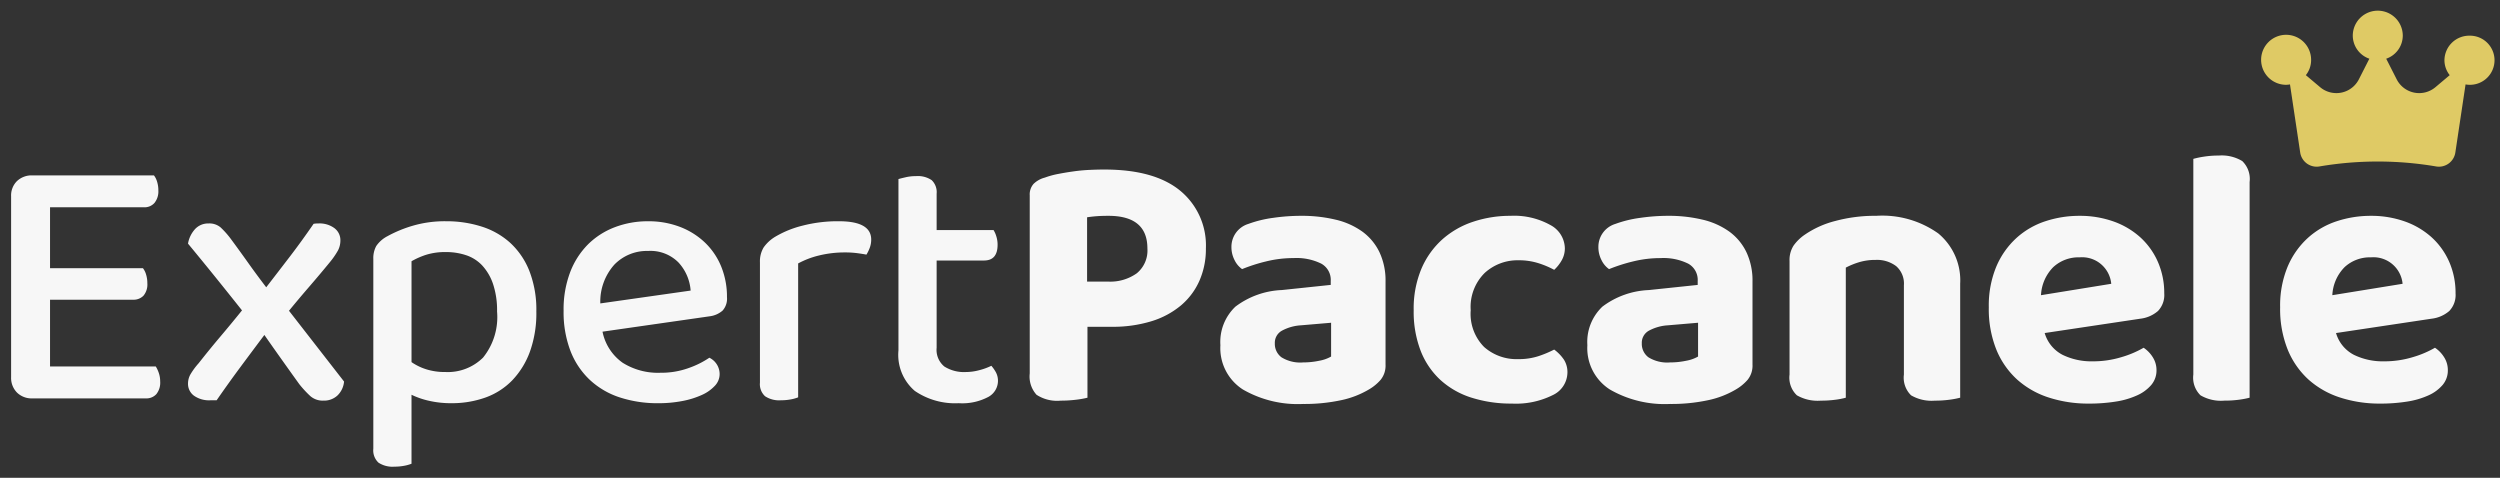 <svg xmlns="http://www.w3.org/2000/svg" viewBox="0 0 225 43"><rect x="0" y="0" width="225" height="43" fill="#333333" stroke="none"/><g id="Logo-Mobile"><path id="Logotype" d="M1.529,35.331A1.872,1.872,0,0,1,1,33.944V17.667a1.818,1.818,0,0,1,.529-1.37,1.912,1.912,0,0,1,1.388-.512H13.855a1.677,1.677,0,0,1,.281.561,2.61,2.61,0,0,1,.116.792,1.649,1.649,0,0,1-.347,1.122,1.187,1.187,0,0,1-.942.396H4.503v5.48h8.361a1.679,1.679,0,0,1,.281.561,2.608,2.608,0,0,1,.116.792,1.574,1.574,0,0,1-.347,1.122,1.24,1.24,0,0,1-.942.363H4.503v6.009h9.517a2.728,2.728,0,0,1,.264.561,2.307,2.307,0,0,1,.132.792,1.638,1.638,0,0,1-.347,1.139,1.212,1.212,0,0,1-.942.38H2.917A1.877,1.877,0,0,1,1.529,35.331Zm16.351-2.641q.958-1.221,1.95-2.394.992-1.171,1.95-2.361Q20.523,26.35,19.35,24.898q-1.173-1.453-2.429-2.971a2.573,2.573,0,0,1,.645-1.321,1.606,1.606,0,0,1,1.206-.495,1.553,1.553,0,0,1,1.09.363,7.87,7.87,0,0,1,.859.957q.76,1.024,1.57,2.163.809,1.139,1.669,2.262,1.123-1.453,2.148-2.79,1.024-1.337,2.115-2.922a2.289,2.289,0,0,1,.429-.033,2.247,2.247,0,0,1,1.454.429,1.345,1.345,0,0,1,.529,1.089,1.941,1.941,0,0,1-.215.908,7.186,7.186,0,0,1-.743,1.073q-.892,1.089-1.834,2.179-.942,1.089-1.834,2.179l4.957,6.372a1.986,1.986,0,0,1-.595,1.254,1.769,1.769,0,0,1-1.256.462,1.701,1.701,0,0,1-1.173-.396,9.366,9.366,0,0,1-1.008-1.089q-.761-1.057-1.57-2.196-.81-1.139-1.57-2.228-1.091,1.453-2.181,2.922-1.09,1.47-2.115,2.955H18.97a2.35,2.35,0,0,1-1.537-.429,1.326,1.326,0,0,1-.512-1.057,1.725,1.725,0,0,1,.198-.809A6.337,6.337,0,0,1,17.88,32.689ZM40.605,36.288a8.758,8.758,0,0,1-1.983-.215,7.203,7.203,0,0,1-1.586-.545v6.207a3.399,3.399,0,0,1-.645.182A4.676,4.676,0,0,1,35.483,42a2.288,2.288,0,0,1-1.421-.363,1.506,1.506,0,0,1-.463-1.255V23.313a2.279,2.279,0,0,1,.264-1.172,2.739,2.739,0,0,1,.992-.875,11.336,11.336,0,0,1,2.263-.941,10.254,10.254,0,0,1,3.024-.413,10.417,10.417,0,0,1,3.205.479,6.947,6.947,0,0,1,2.578,1.469,6.856,6.856,0,0,1,1.718,2.526,9.623,9.623,0,0,1,.628,3.648,10.251,10.251,0,0,1-.578,3.615,7.389,7.389,0,0,1-1.586,2.575,6.332,6.332,0,0,1-2.412,1.552A8.972,8.972,0,0,1,40.605,36.288Zm-.529-2.807A4.504,4.504,0,0,0,43.48,32.178a5.81,5.81,0,0,0,1.256-4.144,7.443,7.443,0,0,0-.363-2.476,4.647,4.647,0,0,0-.975-1.667,3.508,3.508,0,0,0-1.454-.924,5.671,5.671,0,0,0-1.801-.281,5.739,5.739,0,0,0-1.801.248,6.867,6.867,0,0,0-1.305.578v9.079a4.911,4.911,0,0,0,1.322.644A5.526,5.526,0,0,0,40.076,33.482ZM54.226,29.85a4.508,4.508,0,0,0,1.801,2.79,5.964,5.964,0,0,0,3.42.908,7.26,7.26,0,0,0,2.544-.429,8.012,8.012,0,0,0,1.851-.924,1.638,1.638,0,0,1,.925,1.486,1.53,1.53,0,0,1-.429,1.04,3.587,3.587,0,0,1-1.173.825,7.637,7.637,0,0,1-1.752.545,11.227,11.227,0,0,1-2.164.198,10.888,10.888,0,0,1-3.486-.528,7.232,7.232,0,0,1-2.693-1.585,7.078,7.078,0,0,1-1.735-2.608,9.77,9.77,0,0,1-.611-3.599,9.422,9.422,0,0,1,.595-3.483,7.157,7.157,0,0,1,1.619-2.509,6.9,6.9,0,0,1,2.412-1.535,8.301,8.301,0,0,1,2.974-.528,7.867,7.867,0,0,1,2.891.512,6.752,6.752,0,0,1,2.247,1.42,6.256,6.256,0,0,1,1.454,2.163,7.189,7.189,0,0,1,.512,2.74,1.604,1.604,0,0,1-.396,1.205,2.17,2.17,0,0,1-1.157.512Zm4.098-7.264A4.075,4.075,0,0,0,55.3,23.808a4.986,4.986,0,0,0-1.272,3.5l8.129-1.156a4.166,4.166,0,0,0-1.091-2.526A3.543,3.543,0,0,0,58.324,22.586ZM71.833,35.76a3.399,3.399,0,0,1-.645.182,4.676,4.676,0,0,1-.909.083,2.288,2.288,0,0,1-1.421-.363,1.462,1.462,0,0,1-.463-1.222V23.61a2.428,2.428,0,0,1,.331-1.337A3.395,3.395,0,0,1,69.784,21.299a9.097,9.097,0,0,1,2.445-.991,12.692,12.692,0,0,1,3.271-.396q2.908,0,2.908,1.651a2.072,2.072,0,0,1-.132.743,3.524,3.524,0,0,1-.297.611q-.331-.066-.826-.132a8.038,8.038,0,0,0-1.058-.066,9.695,9.695,0,0,0-2.412.281,7.656,7.656,0,0,0-1.85.71Zm13.159-2.773a3.314,3.314,0,0,0,1.95.495,4.671,4.671,0,0,0,1.19-.165,5.667,5.667,0,0,0,1.09-.396,3.397,3.397,0,0,1,.413.594,1.626,1.626,0,0,1,.182.792,1.651,1.651,0,0,1-.876,1.42,5.012,5.012,0,0,1-2.66.561,6.418,6.418,0,0,1-3.949-1.106,4.271,4.271,0,0,1-1.471-3.648V16.115q.231-.065.661-.165a4.104,4.104,0,0,1,.925-.099,2.214,2.214,0,0,1,1.404.363,1.491,1.491,0,0,1,.446,1.222V20.705h5.122a2.315,2.315,0,0,1,.248.561,2.497,2.497,0,0,1,.116.76q0,1.42-1.223,1.42h-4.263v7.858A1.926,1.926,0,0,0,84.992,32.986Zm12.88-3.576V35.793a7.885,7.885,0,0,1-1.026.182,11.27,11.27,0,0,1-1.39.083,3.368,3.368,0,0,1-2.168-.529,2.449,2.449,0,0,1-.612-1.918V17.572a1.425,1.425,0,0,1,.348-1.025,2.263,2.263,0,0,1,1.009-.562,7.606,7.606,0,0,1,1.208-.331q.678-.132,1.39-.231.711-.099,1.423-.132.712-.033,1.341-.033,4.501,0,6.818,1.901a6.378,6.378,0,0,1,2.317,5.208,7.068,7.068,0,0,1-.579,2.894,6.155,6.155,0,0,1-1.671,2.232,7.6,7.6,0,0,1-2.664,1.422,11.818,11.818,0,0,1-3.558.496ZM99.725,25.343a4.108,4.108,0,0,0,2.582-.744,2.65,2.65,0,0,0,.96-2.232q0-2.943-3.509-2.943-.596,0-1.043.033-.447.033-.877.099V25.343Zm17.36-5.919a13.07,13.07,0,0,1,3.128.347,6.753,6.753,0,0,1,2.4,1.075,4.933,4.933,0,0,1,1.539,1.852,5.992,5.992,0,0,1,.546,2.646v7.474a2.015,2.015,0,0,1-.447,1.373,4.206,4.206,0,0,1-1.076.876,8.183,8.183,0,0,1-2.516.959,15.663,15.663,0,0,1-3.376.331,9.886,9.886,0,0,1-5.428-1.306,4.418,4.418,0,0,1-2.019-3.985,4.371,4.371,0,0,1,1.357-3.472A7.43,7.43,0,0,1,115.364,26.104l4.403-.463v-.364a1.667,1.667,0,0,0-.861-1.554,5.043,5.043,0,0,0-2.483-.496,10.272,10.272,0,0,0-2.466.298,15.213,15.213,0,0,0-2.168.694,2.101,2.101,0,0,1-.679-.81,2.519,2.519,0,0,1-.281-1.174,2.151,2.151,0,0,1,1.523-2.083,10.531,10.531,0,0,1,2.234-.546A17.732,17.732,0,0,1,117.086,19.424Zm.198,13.194a7.007,7.007,0,0,0,1.44-.149,3.318,3.318,0,0,0,1.076-.38V29.047l-2.714.231a4.117,4.117,0,0,0-1.705.48,1.241,1.241,0,0,0-.645,1.141,1.508,1.508,0,0,0,.596,1.257A3.217,3.217,0,0,0,117.284,32.618ZM136.667,23.425a4.372,4.372,0,0,0-3.045,1.141,4.303,4.303,0,0,0-1.258,3.357,4.233,4.233,0,0,0,1.208,3.307,4.393,4.393,0,0,0,3.062,1.091,5.698,5.698,0,0,0,1.869-.281,9.857,9.857,0,0,0,1.374-.579,3.775,3.775,0,0,1,.877.909,2.093,2.093,0,0,1,.315,1.174,2.276,2.276,0,0,1-1.324,2.017,7.417,7.417,0,0,1-3.674.761,11.764,11.764,0,0,1-3.625-.529,7.491,7.491,0,0,1-2.797-1.587,7.041,7.041,0,0,1-1.788-2.629,9.787,9.787,0,0,1-.629-3.654,9.253,9.253,0,0,1,.696-3.737A7.496,7.496,0,0,1,129.815,21.54a7.89,7.89,0,0,1,2.78-1.587,10.521,10.521,0,0,1,3.343-.529,6.692,6.692,0,0,1,3.592.827,2.423,2.423,0,0,1,1.307,2.083,2.174,2.174,0,0,1-.281,1.091,3.482,3.482,0,0,1-.679.86,8.089,8.089,0,0,0-1.407-.595A5.798,5.798,0,0,0,136.667,23.425Zm13.445-4.001a13.07,13.07,0,0,1,3.128.347,6.753,6.753,0,0,1,2.4,1.075,4.933,4.933,0,0,1,1.539,1.852,5.992,5.992,0,0,1,.546,2.646v7.474a2.015,2.015,0,0,1-.447,1.373,4.206,4.206,0,0,1-1.076.876,8.183,8.183,0,0,1-2.516.959,15.663,15.663,0,0,1-3.376.331,9.886,9.886,0,0,1-5.428-1.306,4.418,4.418,0,0,1-2.019-3.985,4.371,4.371,0,0,1,1.357-3.472,7.43,7.43,0,0,1,4.17-1.488l4.403-.463v-.364a1.667,1.667,0,0,0-.861-1.554,5.043,5.043,0,0,0-2.483-.496,10.272,10.272,0,0,0-2.466.298,15.213,15.213,0,0,0-2.168.694,2.101,2.101,0,0,1-.679-.81,2.519,2.519,0,0,1-.281-1.174,2.151,2.151,0,0,1,1.523-2.083,10.53,10.53,0,0,1,2.234-.546A17.732,17.732,0,0,1,150.112,19.424ZM150.31,32.618a7.007,7.007,0,0,0,1.44-.149,3.318,3.318,0,0,0,1.076-.38V29.047l-2.714.231a4.117,4.117,0,0,0-1.705.48,1.241,1.241,0,0,0-.645,1.141,1.508,1.508,0,0,0,.596,1.257A3.217,3.217,0,0,0,150.31,32.618Zm20.346-8.664a2.86,2.86,0,0,0-1.853-.562,5.056,5.056,0,0,0-1.456.198,6.744,6.744,0,0,0-1.225.496V35.793a6.586,6.586,0,0,1-.926.182,9.727,9.727,0,0,1-1.324.083,3.739,3.739,0,0,1-2.151-.48,2.183,2.183,0,0,1-.662-1.868V23.491a2.399,2.399,0,0,1,.364-1.389,4.011,4.011,0,0,1,1.026-.992,8.604,8.604,0,0,1,2.731-1.224,13.804,13.804,0,0,1,3.69-.463,8.684,8.684,0,0,1,5.577,1.587,5.485,5.485,0,0,1,1.969,4.531V35.793a8.023,8.023,0,0,1-.961.182,9.713,9.713,0,0,1-1.324.083,3.655,3.655,0,0,1-2.135-.48,2.215,2.215,0,0,1-.645-1.868V25.674A2.08,2.08,0,0,0,170.656,23.954Zm13.366,6.019a3.214,3.214,0,0,0,1.622,1.968,5.92,5.92,0,0,0,2.681.579,8.767,8.767,0,0,0,2.615-.38,8.993,8.993,0,0,0,1.986-.843,2.805,2.805,0,0,1,.828.86,2.14,2.14,0,0,1,.331,1.157,2.015,2.015,0,0,1-.463,1.323,3.593,3.593,0,0,1-1.275.942,7.318,7.318,0,0,1-1.919.562,15.103,15.103,0,0,1-2.433.182,11.462,11.462,0,0,1-3.608-.546,7.864,7.864,0,0,1-2.846-1.62,7.425,7.425,0,0,1-1.871-2.695,9.799,9.799,0,0,1-.678-3.803,9.127,9.127,0,0,1,.678-3.671,7.368,7.368,0,0,1,1.821-2.579,7.209,7.209,0,0,1,2.615-1.505,9.733,9.733,0,0,1,3.029-.479,8.988,8.988,0,0,1,3.095.512,7.161,7.161,0,0,1,2.416,1.438,6.504,6.504,0,0,1,1.573,2.216,6.96,6.96,0,0,1,.563,2.811,2.078,2.078,0,0,1-.563,1.587,2.946,2.946,0,0,1-1.589.694Zm3.144-6.812a3.344,3.344,0,0,0-2.367.876,3.834,3.834,0,0,0-1.109,2.53l6.322-1.025a2.634,2.634,0,0,0-2.846-2.381Zm13.014,12.897a3.658,3.658,0,0,1-2.135-.48,2.216,2.216,0,0,1-.645-1.868V14.298a7.854,7.854,0,0,1,.943-.198A8.395,8.395,0,0,1,199.684,14a3.573,3.573,0,0,1,2.119.496,2.238,2.238,0,0,1,.662,1.885V35.793a8.02,8.02,0,0,1-.959.182A9.738,9.738,0,0,1,200.181,36.057Zm10.062-6.085a3.215,3.215,0,0,0,1.622,1.968,5.924,5.924,0,0,0,2.682.579,8.767,8.767,0,0,0,2.615-.38,9.004,9.004,0,0,0,1.986-.843,2.812,2.812,0,0,1,.828.86,2.144,2.144,0,0,1,.331,1.157,2.015,2.015,0,0,1-.463,1.323,3.585,3.585,0,0,1-1.274.942,7.316,7.316,0,0,1-1.92.562,15.104,15.104,0,0,1-2.433.182,11.457,11.457,0,0,1-3.607-.546,7.862,7.862,0,0,1-2.847-1.62,7.424,7.424,0,0,1-1.87-2.695,9.788,9.788,0,0,1-.679-3.803,9.118,9.118,0,0,1,.679-3.671,7.366,7.366,0,0,1,1.821-2.579,7.216,7.216,0,0,1,2.615-1.505,9.729,9.729,0,0,1,3.028-.479,8.986,8.986,0,0,1,3.095.512,7.164,7.164,0,0,1,2.416,1.438,6.512,6.512,0,0,1,1.573,2.216A6.96,6.96,0,0,1,221,26.401a2.078,2.078,0,0,1-.563,1.587,2.946,2.946,0,0,1-1.589.694Zm3.144-6.812a3.345,3.345,0,0,0-2.367.876,3.836,3.836,0,0,0-1.109,2.53l6.323-1.025a2.634,2.634,0,0,0-2.847-2.381Z" fill="#f7f7f7"/><path id="Crown" d="M222.25,3.211A2.231,2.231,0,0,0,220,5.421a2.166,2.166,0,0,0,.474,1.343L219.188,7.847a2.271,2.271,0,0,1-3.477-.69l-.953-1.873A2.207,2.207,0,0,0,216.25,3.211a2.25,2.25,0,0,0-4.5,0,2.207,2.207,0,0,0,1.492,2.073l-.953,1.873a2.271,2.271,0,0,1-3.477.69l-1.286-1.083A2.166,2.166,0,0,0,208,5.421a2.25,2.25,0,1,0-2.25,2.211,2.272,2.272,0,0,0,.349-.035l.921,6.144a1.496,1.496,0,0,0,1.736,1.238,31.339,31.339,0,0,1,10.487,0,1.496,1.496,0,0,0,1.736-1.238l.921-6.144a2.272,2.272,0,0,0,.349.035,2.211,2.211,0,1,0,0-4.421Z" fill="#dfca65"/></g></svg>